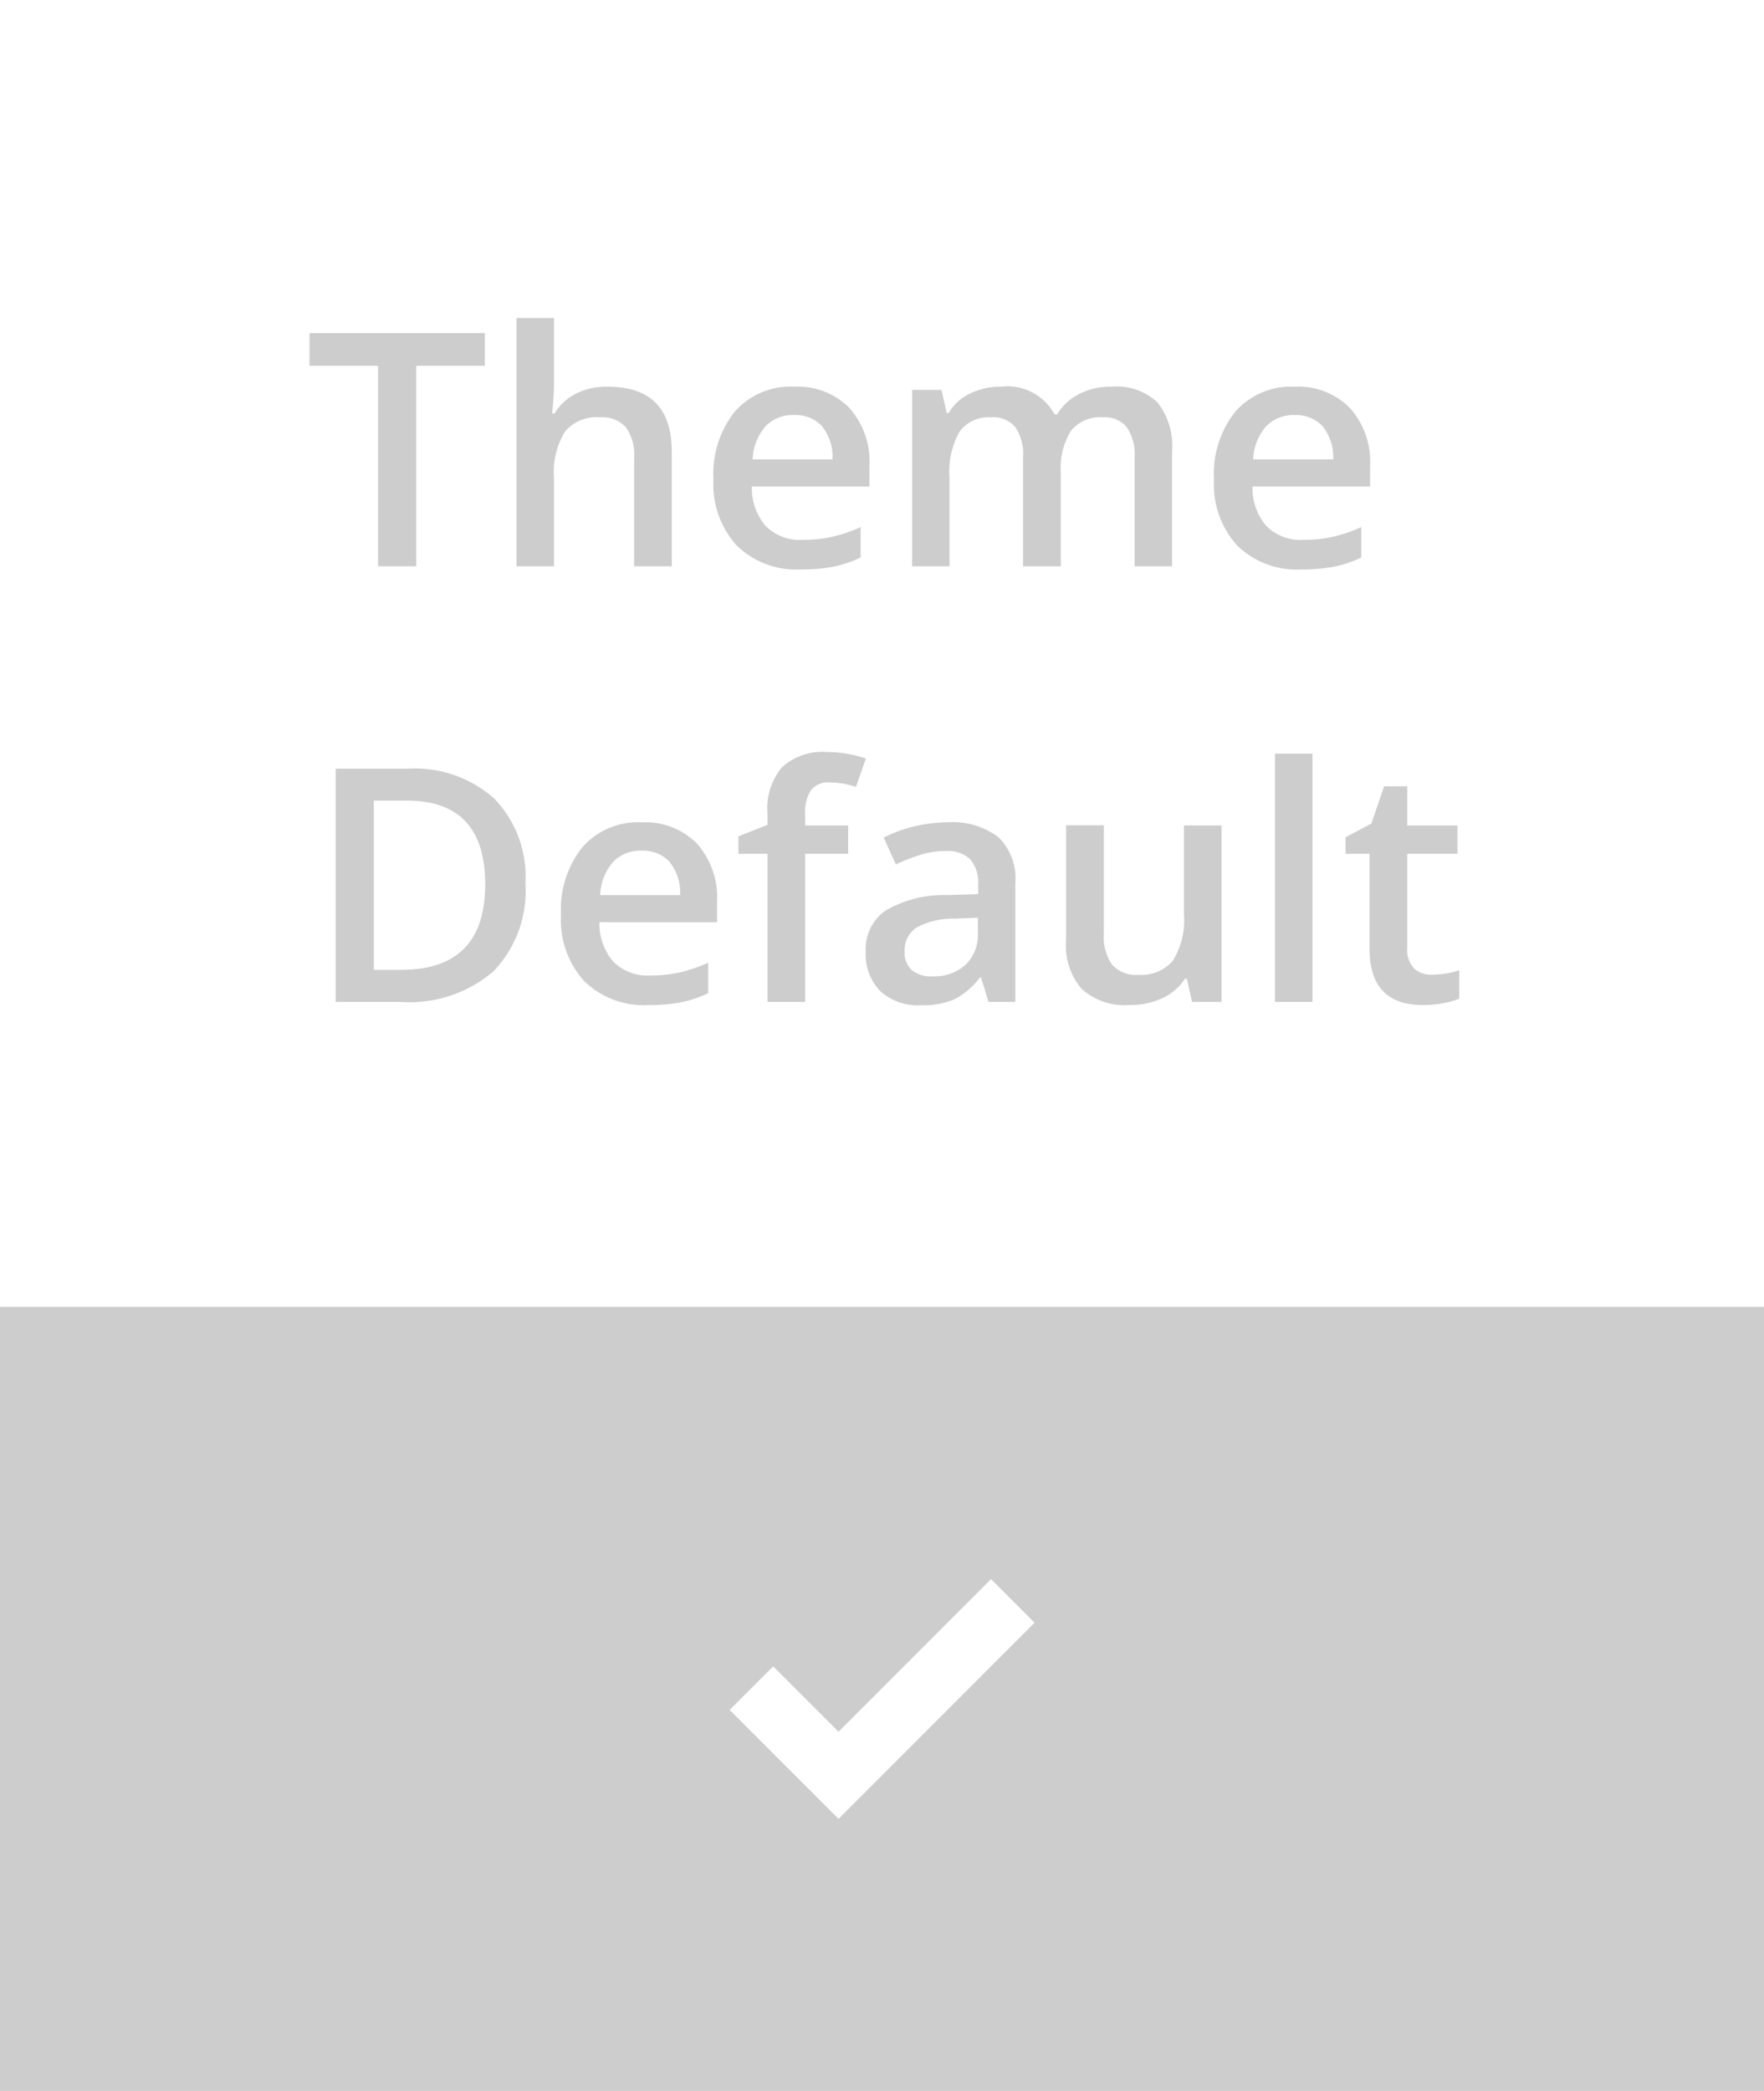 <svg xmlns="http://www.w3.org/2000/svg" width="81" height="96" viewBox="0 0 81 96">
  <defs>
    <style>
      .cls-1 {
        fill: #cdcdcd;
        fill-rule: evenodd;
      }
    </style>
  </defs>
  <path id="Theme_Default" data-name="Theme Default" class="cls-1" d="M-2-2H83V98H-2V-2ZM0,0H81V96H0V0ZM47.505,74.5l-7,7.006h0l-2,2-5-5,2-2,3,3,7-7.006ZM0,60H81V96H0V60ZM19.112,16.794h3.149v-1.5H14.212v1.5h3.149V26h1.751V16.794Zm11.733,3.926q0-2.966-2.944-2.966a3.152,3.152,0,0,0-1.461.322,2.391,2.391,0,0,0-.978.908h-0.11A13.5,13.5,0,0,0,25.44,17.5V14.6H23.719V26H25.44V21.979a3.571,3.571,0,0,1,.509-2.172,1.9,1.9,0,0,1,1.593-.648,1.458,1.458,0,0,1,1.2.461,2.18,2.18,0,0,1,.377,1.4V26h1.729V20.719Zm7.4,5.3a5.286,5.286,0,0,0,1.274-.425V24.2a7.005,7.005,0,0,1-1.329.451,6.242,6.242,0,0,1-1.337.135,2.219,2.219,0,0,1-1.692-.634,2.66,2.66,0,0,1-.637-1.813h5.4v-0.93A3.723,3.723,0,0,0,39,18.727a3.338,3.338,0,0,0-2.534-.974,3.415,3.415,0,0,0-2.717,1.135,4.591,4.591,0,0,0-.989,3.12,4.184,4.184,0,0,0,1.066,3.036,3.918,3.918,0,0,0,2.955,1.1A7.825,7.825,0,0,0,38.251,26.022Zm-0.5-6.449a2.243,2.243,0,0,1,.483,1.52H34.559a2.478,2.478,0,0,1,.59-1.516,1.729,1.729,0,0,1,1.315-.52A1.653,1.653,0,0,1,37.752,19.573ZM48.71,21.708a3.227,3.227,0,0,1,.465-1.923,1.708,1.708,0,0,1,1.468-.626,1.308,1.308,0,0,1,1.1.458A2.249,2.249,0,0,1,52.1,21v5h1.721V20.719a3.244,3.244,0,0,0-.663-2.234,2.721,2.721,0,0,0-2.113-.732,3.208,3.208,0,0,0-1.494.337,2.47,2.47,0,0,0-1.011.938H48.424a2.464,2.464,0,0,0-2.476-1.274,3.154,3.154,0,0,0-1.41.315,2.245,2.245,0,0,0-.978.893H43.473L43.231,17.9H41.883V26H43.6V21.964a3.8,3.8,0,0,1,.465-2.157,1.676,1.676,0,0,1,1.461-.648,1.3,1.3,0,0,1,1.1.458A2.265,2.265,0,0,1,46.981,21v5H48.71V21.708Zm12.524,4.314a5.286,5.286,0,0,0,1.274-.425V24.2a7.005,7.005,0,0,1-1.329.451,6.242,6.242,0,0,1-1.337.135,2.219,2.219,0,0,1-1.692-.634,2.66,2.66,0,0,1-.637-1.813h5.4v-0.93a3.723,3.723,0,0,0-.93-2.681,3.338,3.338,0,0,0-2.534-.974,3.415,3.415,0,0,0-2.717,1.135,4.591,4.591,0,0,0-.989,3.12,4.184,4.184,0,0,0,1.066,3.036,3.918,3.918,0,0,0,2.955,1.1A7.825,7.825,0,0,0,61.234,26.022Zm-0.5-6.449a2.243,2.243,0,0,1,.483,1.52H57.543a2.478,2.478,0,0,1,.59-1.516,1.729,1.729,0,0,1,1.315-.52A1.653,1.653,0,0,1,60.736,19.573ZM22.7,36.669a5.478,5.478,0,0,0-3.977-1.377h-3.31V46h3a5.913,5.913,0,0,0,4.241-1.4,5.336,5.336,0,0,0,1.472-4.054A5.146,5.146,0,0,0,22.7,36.669Zm-4.292,7.859H17.164V36.757H18.68q3.6,0,3.6,3.845,0,3.926-3.867,3.926h0Zm12.839,1.494a5.285,5.285,0,0,0,1.274-.425V44.2a7,7,0,0,1-1.329.45,6.242,6.242,0,0,1-1.337.136,2.219,2.219,0,0,1-1.692-.634,2.66,2.66,0,0,1-.637-1.813h5.4v-0.93A3.723,3.723,0,0,0,32,38.727a3.338,3.338,0,0,0-2.534-.974,3.415,3.415,0,0,0-2.717,1.135,4.591,4.591,0,0,0-.989,3.12,4.185,4.185,0,0,0,1.066,3.036,3.919,3.919,0,0,0,2.955,1.1A7.823,7.823,0,0,0,31.249,46.022Zm-0.5-6.449a2.244,2.244,0,0,1,.483,1.52H27.557a2.478,2.478,0,0,1,.59-1.516,1.729,1.729,0,0,1,1.315-.52A1.654,1.654,0,0,1,30.751,39.573Zm8.2-1.674H36.969V37.372a1.826,1.826,0,0,1,.267-1.088,0.989,0.989,0,0,1,.853-0.362,3.969,3.969,0,0,1,1.216.205l0.454-1.3a5.5,5.5,0,0,0-1.787-.3,2.755,2.755,0,0,0-2.058.692,2.947,2.947,0,0,0-.674,2.128V37.87l-1.333.527V39.2H35.24V46h1.729V39.2h1.977V37.9ZM46.622,46V40.544a2.639,2.639,0,0,0-.787-2.117,3.5,3.5,0,0,0-2.333-.674,6.641,6.641,0,0,0-1.48.18,5.991,5.991,0,0,0-1.443.524l0.557,1.23a9.034,9.034,0,0,1,1.1-.432,3.889,3.889,0,0,1,1.194-.183,1.479,1.479,0,0,1,1.124.385,1.638,1.638,0,0,1,.363,1.161v0.432l-1.4.044a5.364,5.364,0,0,0-2.834.7,2.141,2.141,0,0,0-.93,1.89,2.412,2.412,0,0,0,.67,1.824,2.578,2.578,0,0,0,1.864.645,3.732,3.732,0,0,0,1.524-.267,3.319,3.319,0,0,0,1.179-1.007h0.059L45.392,46h1.231Zm-4.761-1.468a1.082,1.082,0,0,1-.322-0.839,1.235,1.235,0,0,1,.553-1.11,3.559,3.559,0,0,1,1.769-.407l1.04-.044v0.7a1.9,1.9,0,0,1-.568,1.468,2.132,2.132,0,0,1-1.505.524A1.385,1.385,0,0,1,41.861,44.532ZM56.092,46V37.9H54.364v4.036a3.571,3.571,0,0,1-.509,2.172,1.9,1.9,0,0,1-1.593.648,1.454,1.454,0,0,1-1.194-.465,2.166,2.166,0,0,1-.381-1.4v-5H48.951v5.3a3.036,3.036,0,0,0,.725,2.219,2.969,2.969,0,0,0,2.2.732,3.417,3.417,0,0,0,1.513-.322,2.442,2.442,0,0,0,1.022-.886H54.5L54.737,46h1.355Zm4.175-11.4H58.546V46h1.721V34.6Zm4.662,9.855a1.216,1.216,0,0,1-.311-0.919V39.2h2.307V37.9H64.618V36.1H63.556L62.97,37.812l-1.187.63V39.2h1.106v4.365q0,2.578,2.446,2.578a5.085,5.085,0,0,0,.934-0.084,3.473,3.473,0,0,0,.736-0.209v-1.3a4.184,4.184,0,0,1-1.26.2A1.135,1.135,0,0,1,64.929,44.458Z"/>
</svg>
